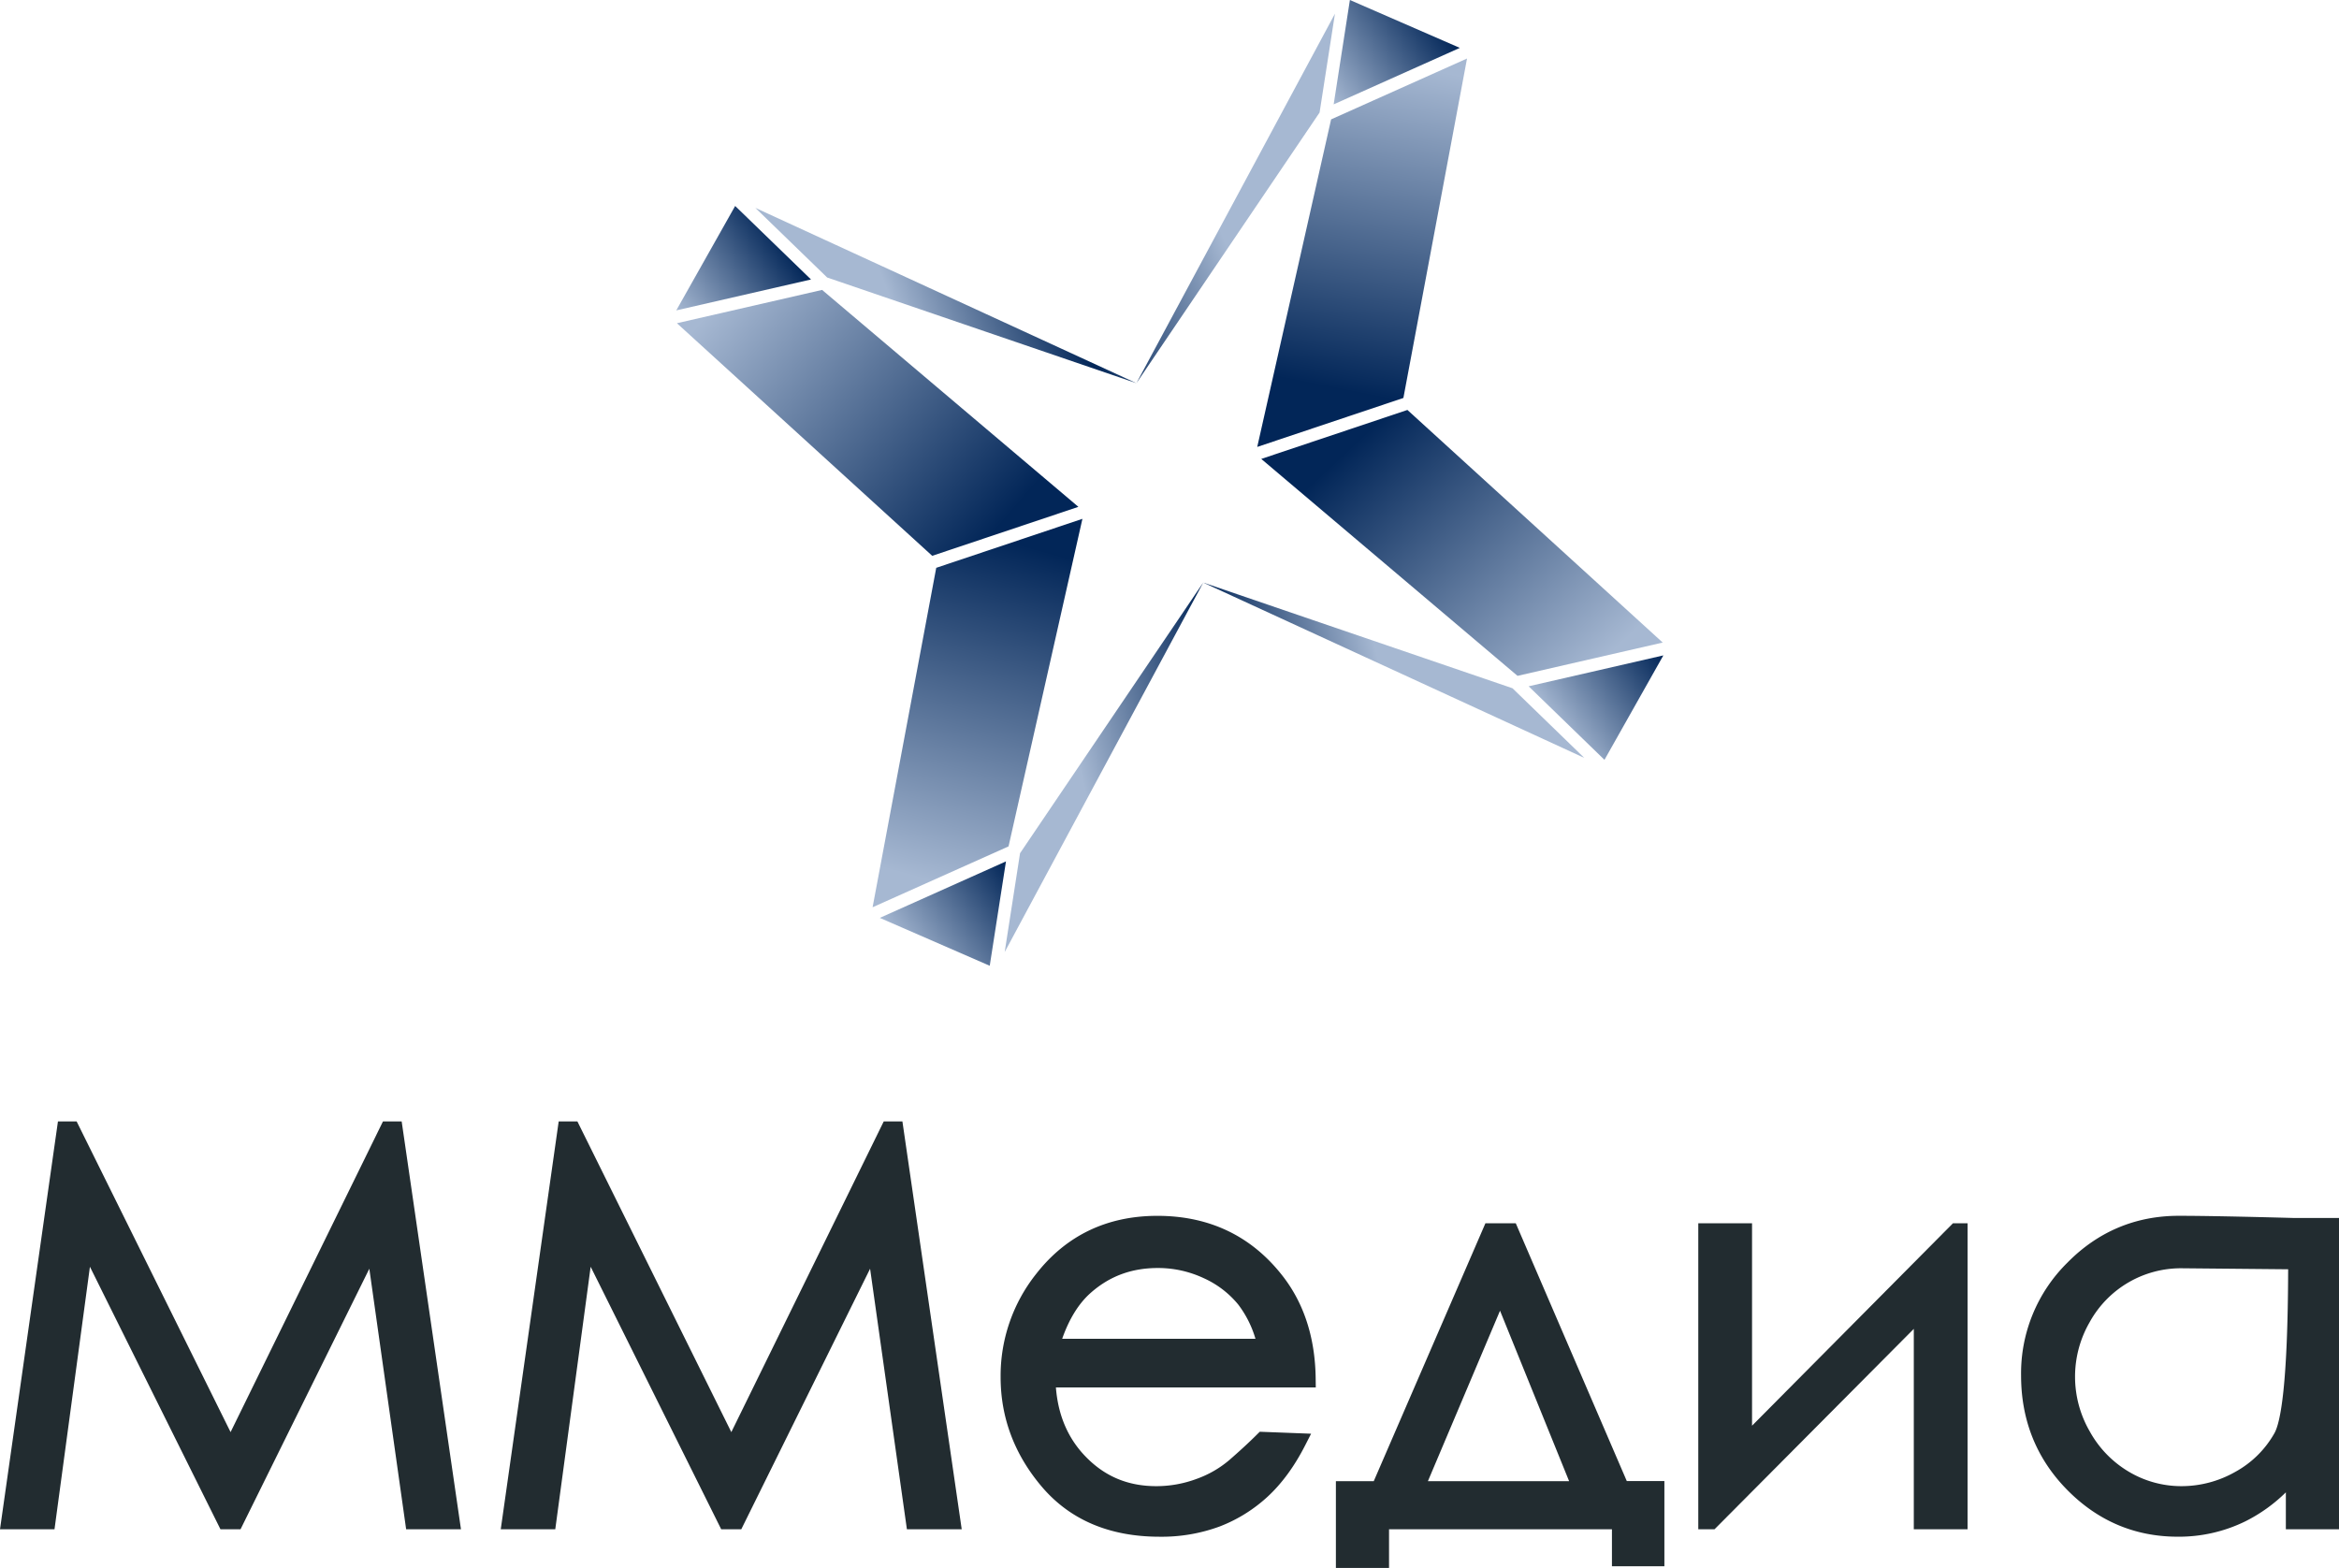 <?xml version="1.0" encoding="UTF-8"?> <svg xmlns="http://www.w3.org/2000/svg" xmlns:xlink="http://www.w3.org/1999/xlink" id="Layer_1" data-name="Layer 1" viewBox="0 0 1070.32 717.48"><defs><style>.cls-1{fill:#222c30;}.cls-2{fill:url(#linear-gradient);}.cls-3{fill:url(#linear-gradient-2);}.cls-4{fill:url(#linear-gradient-3);}.cls-5{fill:url(#linear-gradient-4);}.cls-6{fill:url(#linear-gradient-5);}.cls-7{fill:url(#linear-gradient-6);}.cls-8{fill:url(#linear-gradient-7);}.cls-9{fill:url(#linear-gradient-8);}.cls-10{fill:url(#linear-gradient-9);}.cls-11{fill:url(#linear-gradient-10);}</style><linearGradient id="linear-gradient" x1="747.04" y1="557.64" x2="809.09" y2="557.64" gradientTransform="translate(-515.76 415.39) rotate(-35.28)" gradientUnits="userSpaceOnUse"><stop offset="0" stop-color="#a6b8d2"></stop><stop offset="1" stop-color="#022658"></stop></linearGradient><linearGradient id="linear-gradient-2" x1="855.51" y1="259.73" x2="895.2" y2="419.39" xlink:href="#linear-gradient"></linearGradient><linearGradient id="linear-gradient-3" x1="773.79" y1="531.58" x2="897.46" y2="430.98" xlink:href="#linear-gradient"></linearGradient><linearGradient id="linear-gradient-4" x1="1131.58" y1="338.97" x2="1193.64" y2="338.97" xlink:href="#linear-gradient"></linearGradient><linearGradient id="linear-gradient-5" x1="874.39" y1="303.06" x2="1147.58" y2="374.12" gradientTransform="translate(-515.76 415.39) rotate(-35.28)" gradientUnits="userSpaceOnUse"><stop offset="0.14" stop-color="#a6b8d2"></stop><stop offset="0.41" stop-color="#022658"></stop><stop offset="0.68" stop-color="#a6b8d2"></stop></linearGradient><linearGradient id="linear-gradient-6" x1="831.56" y1="253.73" x2="890.05" y2="253.73" xlink:href="#linear-gradient"></linearGradient><linearGradient id="linear-gradient-7" x1="825.91" y1="519" x2="1073.25" y2="619.6" xlink:href="#linear-gradient-5"></linearGradient><linearGradient id="linear-gradient-8" x1="1167.43" y1="353.08" x2="1057.61" y2="457.37" xlink:href="#linear-gradient"></linearGradient><linearGradient id="linear-gradient-9" x1="1072.48" y1="630.84" x2="1052.17" y2="482.25" xlink:href="#linear-gradient"></linearGradient><linearGradient id="linear-gradient-10" x1="1050.62" y1="642.88" x2="1109.12" y2="642.88" xlink:href="#linear-gradient"></linearGradient></defs><path class="cls-1" d="M1026.43,811.89c-.17-18.87-5.36-34.89-15.42-47.6-14.17-18-33.36-27.13-57-27.13-23,0-41.69,8.93-55.45,26.53A74.9,74.9,0,0,0,882.26,811c0,18.7,6.46,35.69,19.18,50.5C914.31,876.42,932.31,884,955,884a76.61,76.61,0,0,0,27.53-4.7,68.8,68.8,0,0,0,22-13.71c6.47-6,12.23-13.86,17.12-23.47l2.68-5.26-23.48-.9-1.16,1.14c-4,4-8.34,7.94-12.74,11.78a48,48,0,0,1-15.08,8.68,52.77,52.77,0,0,1-18.36,3.3c-13,0-23.63-4.46-32.46-13.64-8-8.28-12.51-18.87-13.49-31.53h118.92Zm-116-18.47c3.18-9.06,7.48-16,12.82-20.81,8.7-7.79,18.83-11.58,31-11.58a49.28,49.28,0,0,1,20.93,4.64A43.49,43.49,0,0,1,991,777.76a48.32,48.32,0,0,1,7.88,15.66Z" transform="translate(-424.38 -180.77)"></path><path class="cls-1" d="M1118,740.57H1104.1l-51.09,118h-17.33v39.7H1060V880.6h102v16.92h24v-39h-17.21Zm24.4,118h-64.61l33-78Z" transform="translate(-424.38 -180.77)"></path><polygon class="cls-1" points="801.73 652.42 801.73 559.8 777.13 559.8 777.13 699.83 784.55 699.83 875.75 608.11 875.75 699.83 900.35 699.83 900.35 559.8 893.66 559.8 801.73 652.42"></polygon><path class="cls-1" d="M1474.17,738.14c-24.18-.65-41.93-1-52.77-1-19.79,0-37,7.22-51,21.46a71.07,71.07,0,0,0-21.18,51.6c0,20.41,7,38,21,52.26s31,21.53,50.73,21.53a69.06,69.06,0,0,0,30.83-7,72.86,72.86,0,0,0,18.6-13.3V880.6h24.36V738.14Zm-2.74,23.47c-.15,52.9-3.47,70-6.27,75a45.81,45.81,0,0,1-17.85,17.67,49.75,49.75,0,0,1-24.69,6.58,46.92,46.92,0,0,1-24.08-6.6,48.81,48.81,0,0,1-17.92-18.5,49.94,49.94,0,0,1-.06-49.87,47.68,47.68,0,0,1,42.14-24.74Z" transform="translate(-424.38 -180.77)"></path><polygon class="cls-1" points="24.94 699.82 41.15 579.69 100.88 699.82 110.07 699.82 169 580.59 185.85 699.82 210.94 699.82 183.8 513.17 175.25 513.17 105.51 655.36 35.06 513.17 26.52 513.17 0 699.82 24.94 699.82"></polygon><polygon class="cls-1" points="254.09 699.82 270.29 579.69 330.02 699.82 339.21 699.82 398.15 580.59 415 699.82 440.08 699.82 412.94 513.17 404.4 513.17 334.65 655.36 264.21 513.17 255.66 513.17 229.14 699.82 254.09 699.82"></polygon><polygon class="cls-2" points="402.6 420.04 452.9 441.95 460.33 394.19 402.6 420.04"></polygon><polygon class="cls-3" points="493.47 231.94 376.19 132.67 309.76 147.91 426.58 254.35 493.47 231.94"></polygon><polygon class="cls-4" points="495.31 237.43 428.42 259.84 399.3 415.17 461.51 387.32 495.31 237.43"></polygon><polygon class="cls-5" points="668.01 21.91 617.71 0 610.28 47.76 668.01 21.91"></polygon><polygon class="cls-6" points="520.02 175.35 603.84 51.5 610.87 6.27 520.02 175.35 345.65 95.13 378.51 126.99 520.02 175.35"></polygon><polygon class="cls-7" points="336.41 94.25 309.46 142.04 371.11 127.89 336.41 94.25"></polygon><polygon class="cls-8" points="550.59 266.6 466.77 390.45 459.74 435.68 550.59 266.6 724.97 346.82 692.11 314.96 550.59 266.6"></polygon><polygon class="cls-9" points="609.11 54.63 575.31 204.52 642.19 182.11 671.31 26.78 609.11 54.63"></polygon><polygon class="cls-10" points="577.15 210.01 694.42 309.28 760.85 294.04 644.03 187.6 577.15 210.01"></polygon><polygon class="cls-11" points="734.2 347.71 761.15 299.92 699.5 314.06 734.2 347.71"></polygon></svg> 